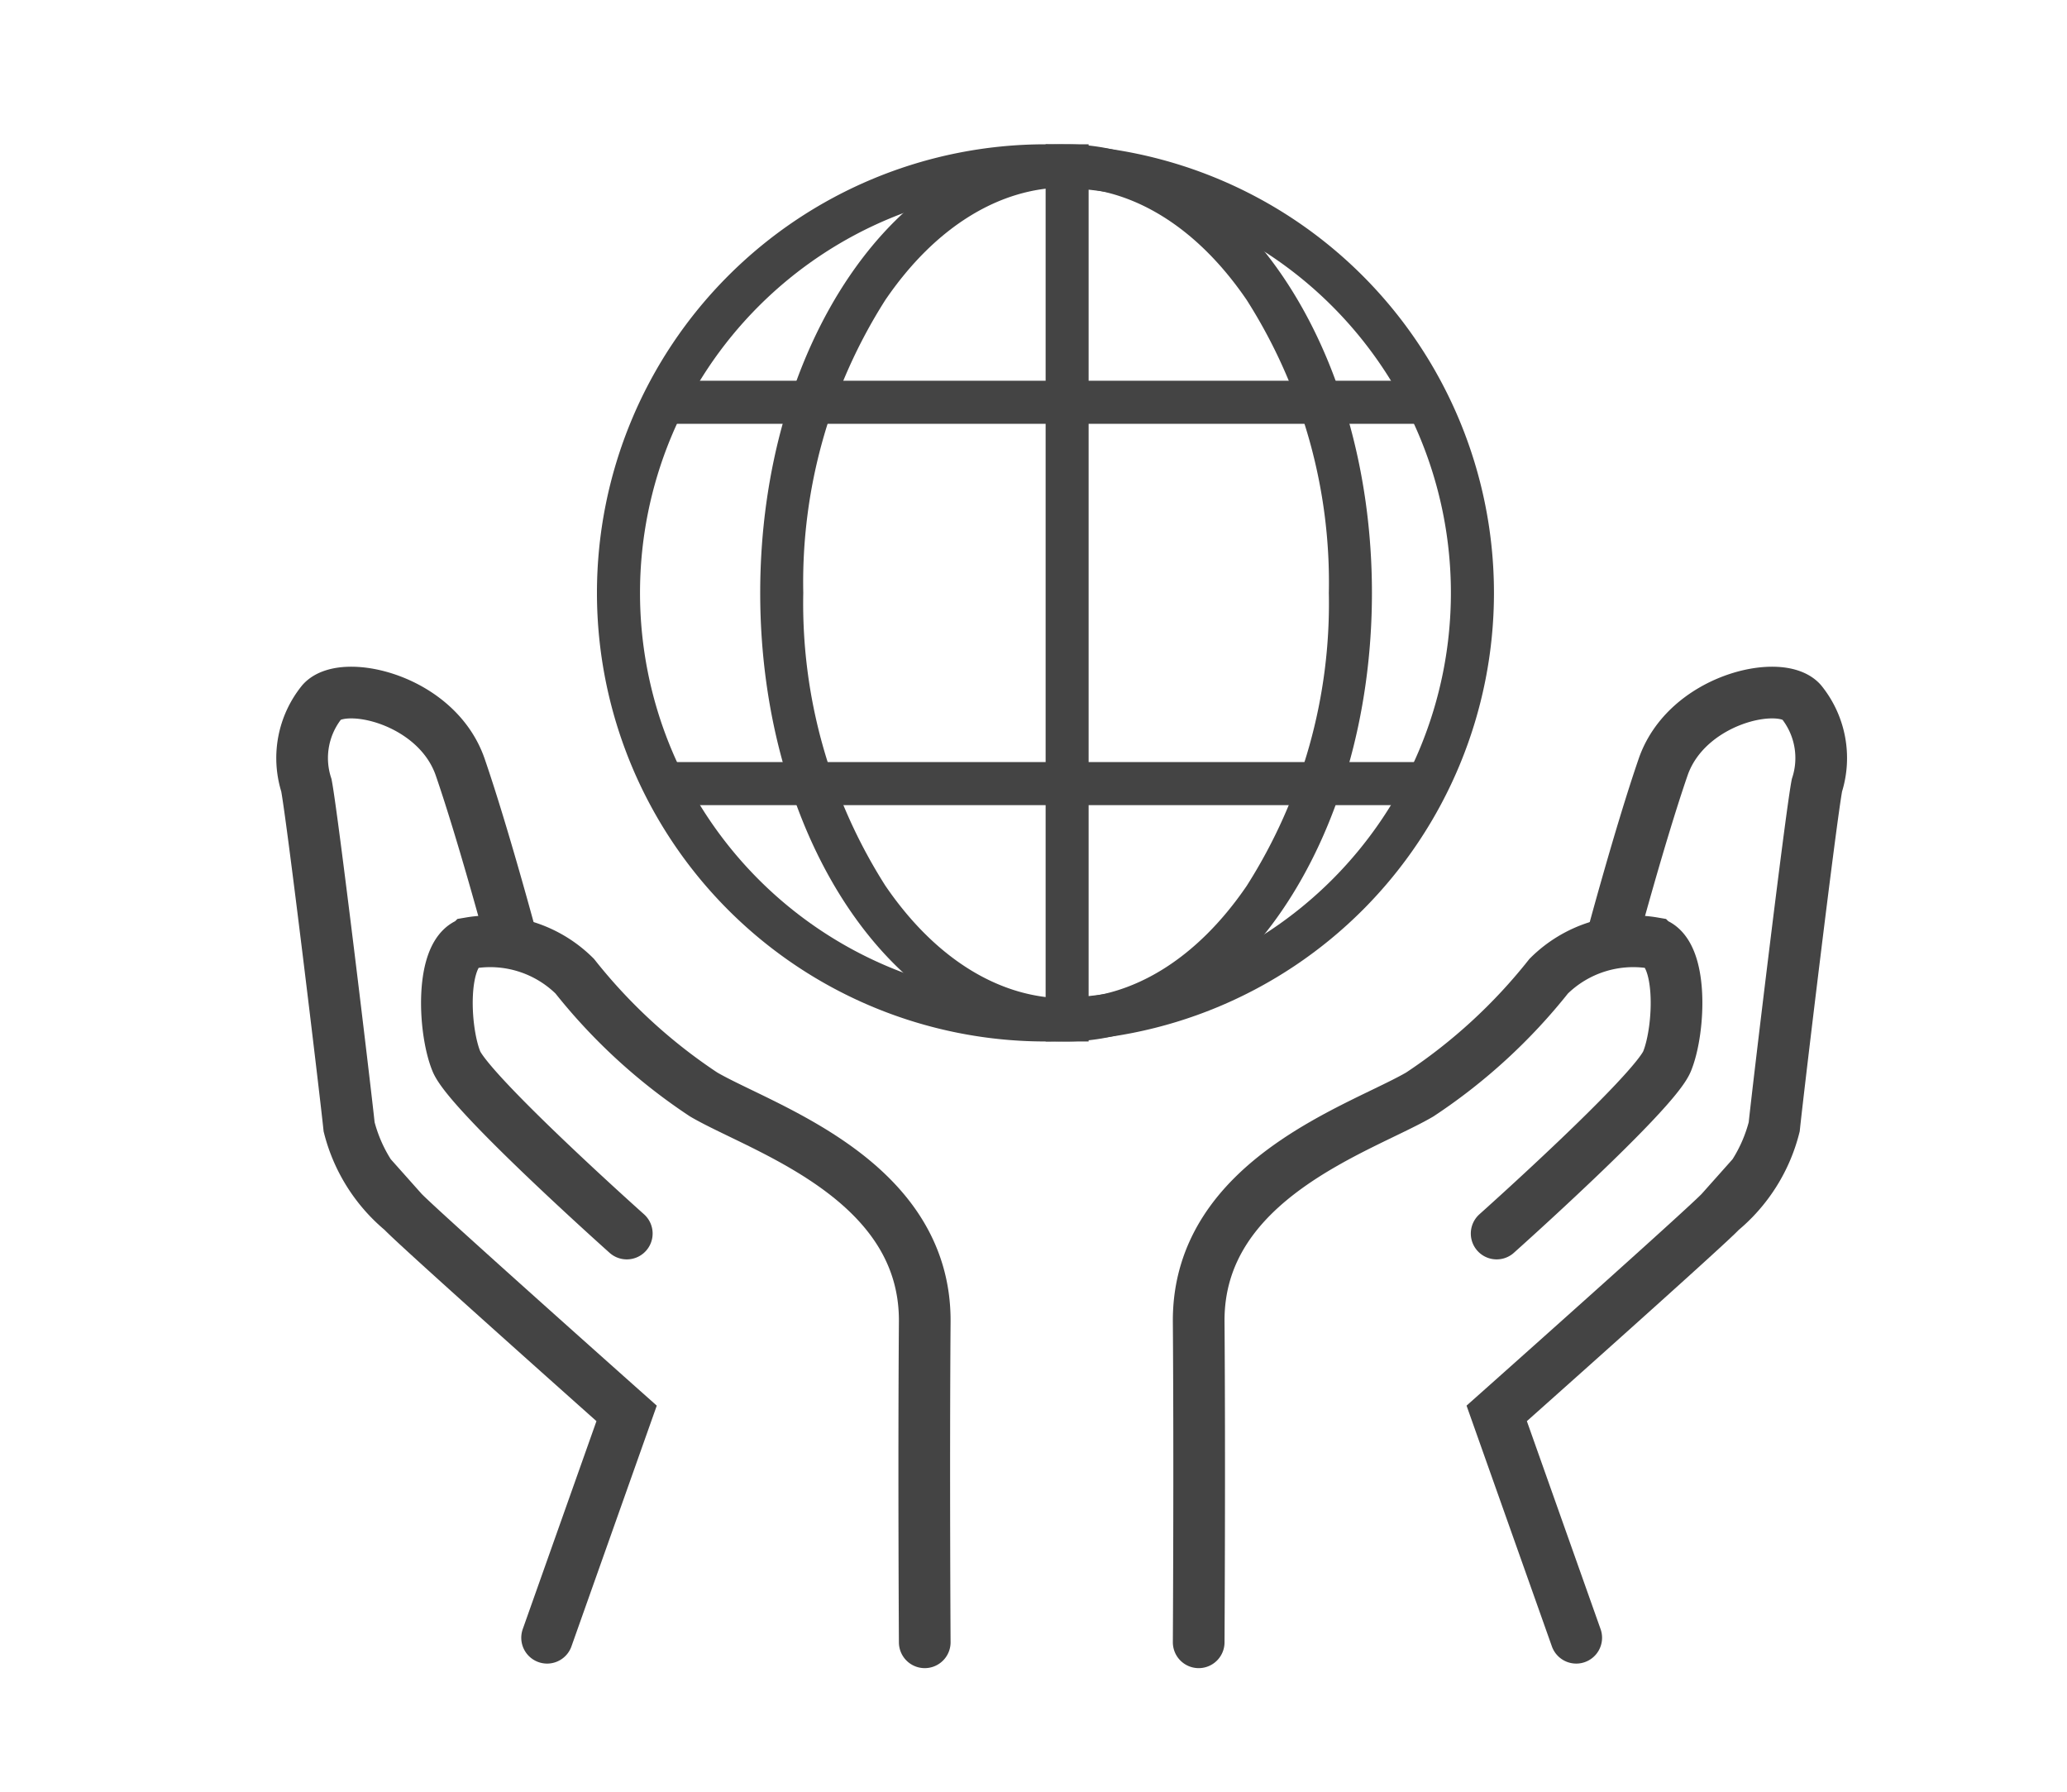 <svg xmlns="http://www.w3.org/2000/svg" width="60" height="52"><path data-name="長方形 55981" fill="#fff" d="M0 0h60v52H0z"/><g data-name="世界に届ける"><path data-name="長方形 55981" fill="#fff" d="M0 0h60v52H0z"/><path data-name="パス 95" d="M30.352 30.226V4.188H31.6v26.038z" fill="#444" fill-rule="evenodd"/><path data-name="パス 96" d="M36.19 25.708a15.255 15.255 0 002.383-8.5 15.256 15.256 0 00-2.383-8.5c-1.452-2.129-3.328-3.268-5.245-3.268S27.152 6.576 25.7 8.705a15.256 15.256 0 00-2.383 8.5 15.255 15.255 0 002.383 8.5c1.452 2.129 3.328 3.268 5.245 3.268s3.793-1.136 5.245-3.265zm-5.245 4.518c4.9 0 8.879-5.829 8.879-13.019S35.848 4.188 30.945 4.188s-8.878 5.829-8.878 13.019 3.975 13.019 8.878 13.019z" fill="#444" fill-rule="evenodd"/><path data-name="パス 97" d="M41.149 12.3H18.984v-1.25h22.165z" fill="#444" fill-rule="evenodd"/><path data-name="パス 98" d="M41.149 23.367H18.984v-1.25h22.165z" fill="#444" fill-rule="evenodd"/><path data-name="パス 99" d="M30.35 28.976a11.769 11.769 0 10-11.772-11.769A11.771 11.771 0 0030.35 28.976zm0 1.25a13.019 13.019 0 10-13.022-13.019A13.021 13.021 0 0030.35 30.226z" fill="#444" fill-rule="evenodd"/><path data-name="パス 134" d="M18.194 35.8s-4.571-4.078-4.947-5-.469-3.167.392-3.431a3.483 3.483 0 013.044.962 16.11 16.11 0 003.74 3.432c1.68.984 6.451 2.446 6.42 6.6s0 9.3 0 9.3" fill="none" stroke="#444" stroke-linecap="round" stroke-width="1.5"/><path data-name="パス 136" d="M43.444 35.8s4.571-4.078 4.947-5 .469-3.167-.392-3.431a3.483 3.483 0 00-3.044.962 16.11 16.11 0 01-3.74 3.432c-1.68.984-6.451 2.446-6.42 6.6s0 9.3 0 9.3" fill="none" stroke="#444" stroke-linecap="round" stroke-width="1.5"/><path data-name="パス 135" d="M15.881 47.531l2.308-6.511s-6.158-5.477-6.509-5.871a4.659 4.659 0 01-1.546-2.445c-.121-1.158-1.061-8.975-1.24-9.912a2.588 2.588 0 01.456-2.425c.621-.677 3.33-.076 4.01 1.9s1.506 5.063 1.506 5.063" fill="none" stroke="#444" stroke-linecap="round" stroke-width="1.5"/><path data-name="パス 137" d="M45.754 47.531l-2.308-6.511s6.158-5.477 6.509-5.871a4.659 4.659 0 001.546-2.445c.121-1.158 1.061-8.975 1.24-9.912a2.588 2.588 0 00-.456-2.425c-.621-.677-3.33-.076-4.01 1.9s-1.506 5.063-1.506 5.063" fill="none" stroke="#444" stroke-linecap="round" stroke-width="1.5"/></g></svg>